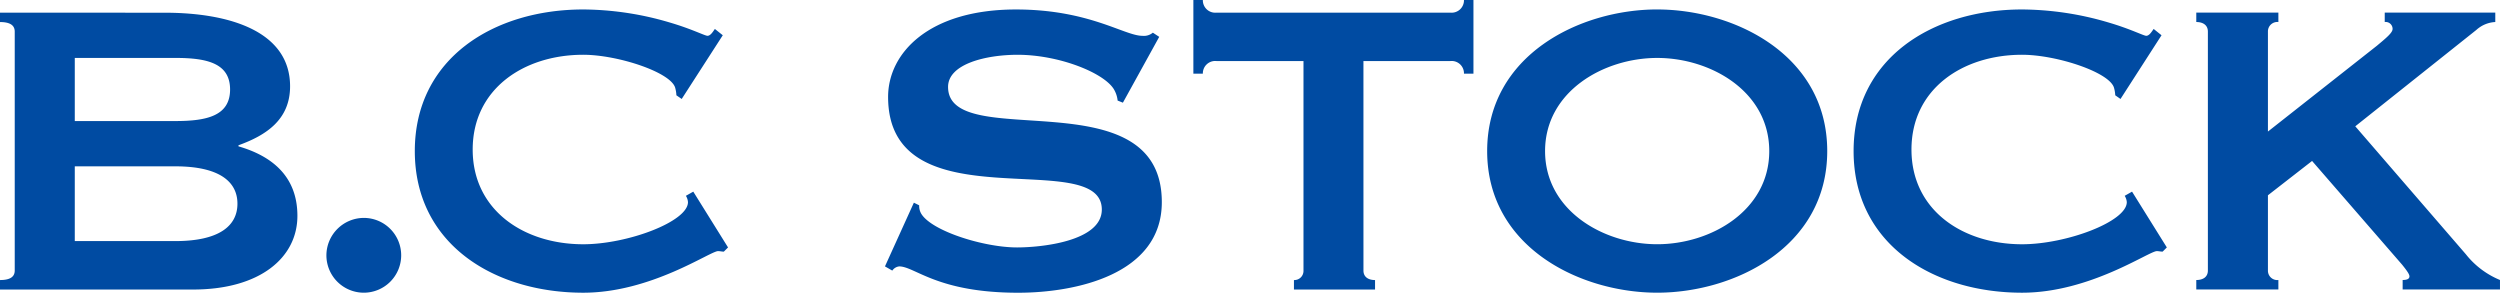 <svg xmlns="http://www.w3.org/2000/svg" width="149.501" height="17.506" viewBox="0 0 149.501 17.506"><path fill="#004ba2" d="M4.472 9.947h6.012c2.582 0 3.715.883 3.715 2.234s-1.133 2.236-3.715 2.236H4.472ZM0 .756v.563c.6 0 .881.192.881.571v14.29c0 .38-.285.567-.881.567v.567h11.555c3.965 0 6.23-1.889 6.23-4.406 0-2.4-1.572-3.592-3.525-4.156v-.064c1.667-.6 3.087-1.539 3.087-3.527 0-3.271-3.589-4.4-7.492-4.4Zm4.472 2.708h6.012c1.888 0 3.275.312 3.275 1.887s-1.387 1.888-3.275 1.888H4.472Zm17.282 9.567a2.236 2.236 0 1 1-2.235 2.24 2.247 2.247 0 0 1 2.235-2.24m21.783 1.765-.251.252c-.126 0-.221-.031-.347-.031-.474 0-4 2.487-8.059 2.487-5.32 0-10.074-2.9-10.074-8.469S29.56.566 34.88.566a18.5 18.5 0 0 1 5.194.786c1.291.379 2.079.789 2.236.789.188 0 .346-.281.44-.41l.472.377-2.456 3.81-.317-.219a2 2 0 0 0-.062-.409c-.188-.948-3.432-2.015-5.509-2.015-3.558 0-6.611 2.046-6.611 5.668s3.054 5.664 6.611 5.664c2.644 0 6.263-1.354 6.263-2.518a.8.8 0 0 0-.125-.379l.442-.25Zm9.384 1.134 1.729-3.81.317.158a.93.93 0 0 0 .126.506c.628 1.036 3.747 2.013 5.729 2.013 1.387 0 5.067-.346 5.067-2.265 0-3.843-12.78.97-12.78-6.738 0-2.612 2.423-5.227 7.647-5.227 4.375 0 6.485 1.575 7.557 1.575a.84.84 0 0 0 .628-.188l.381.25L67.15 6.14l-.315-.126a1.65 1.65 0 0 0-.254-.723c-.66-.979-3.3-2.015-5.728-2.015-1.858 0-4.158.534-4.158 1.922 0 3.994 12.782-.662 12.782 6.892 0 4.346-5.193 5.416-8.591 5.416-4.851 0-6.173-1.575-7.115-1.575a.58.58 0 0 0-.412.251Zm28.614.25c0 .38.286.567.693.567v.567h-4.85v-.567a.546.546 0 0 0 .571-.567V3.651h-5.2a.738.738 0 0 0-.818.755h-.567V-.001h.567a.74.74 0 0 0 .818.757h13.979a.74.74 0 0 0 .818-.757h.567v4.407h-.567a.737.737 0 0 0-.818-.755h-5.194ZM99.102 3.465c3.21 0 6.7 2.01 6.7 5.57s-3.493 5.57-6.7 5.57-6.706-2.013-6.706-5.57 3.496-5.57 6.706-5.57m0-2.9c-4.6 0-10.169 2.708-10.169 8.469s5.573 8.469 10.169 8.469 10.167-2.708 10.167-8.469S103.698.566 99.102.566Zm30.475 14.231-.251.252c-.128 0-.221-.031-.347-.031-.474 0-4 2.487-8.059 2.487-5.321 0-10.074-2.9-10.074-8.469S115.6.566 120.92.566a18.5 18.5 0 0 1 5.194.786c1.291.379 2.077.789 2.234.789.191 0 .343-.281.443-.41l.469.377-2.453 3.81-.314-.219a2 2 0 0 0-.064-.409c-.191-.948-3.43-2.015-5.509-2.015-3.556 0-6.613 2.046-6.613 5.668s3.057 5.664 6.613 5.664c2.644 0 6.263-1.354 6.263-2.518a.8.8 0 0 0-.126-.379l.44-.25Zm6.046-3.118v4.5a.56.56 0 0 0 .625.567v.567h-4.909v-.567c.41 0 .693-.186.693-.567V1.888c0-.379-.283-.571-.693-.571V.754h4.909v.563a.563.563 0 0 0-.625.571v5.979l6.514-5.13c.6-.5.941-.786.941-1.008a.415.415 0 0 0-.47-.412V.754h6.611v.563a1.82 1.82 0 0 0-1.133.473l-7.24 5.763 6.611 7.649a5.06 5.06 0 0 0 2.043 1.542v.567h-5.821v-.567c.251 0 .407-.062.407-.219 0-.126-.157-.347-.441-.7l-5.382-6.2Z"/></svg>